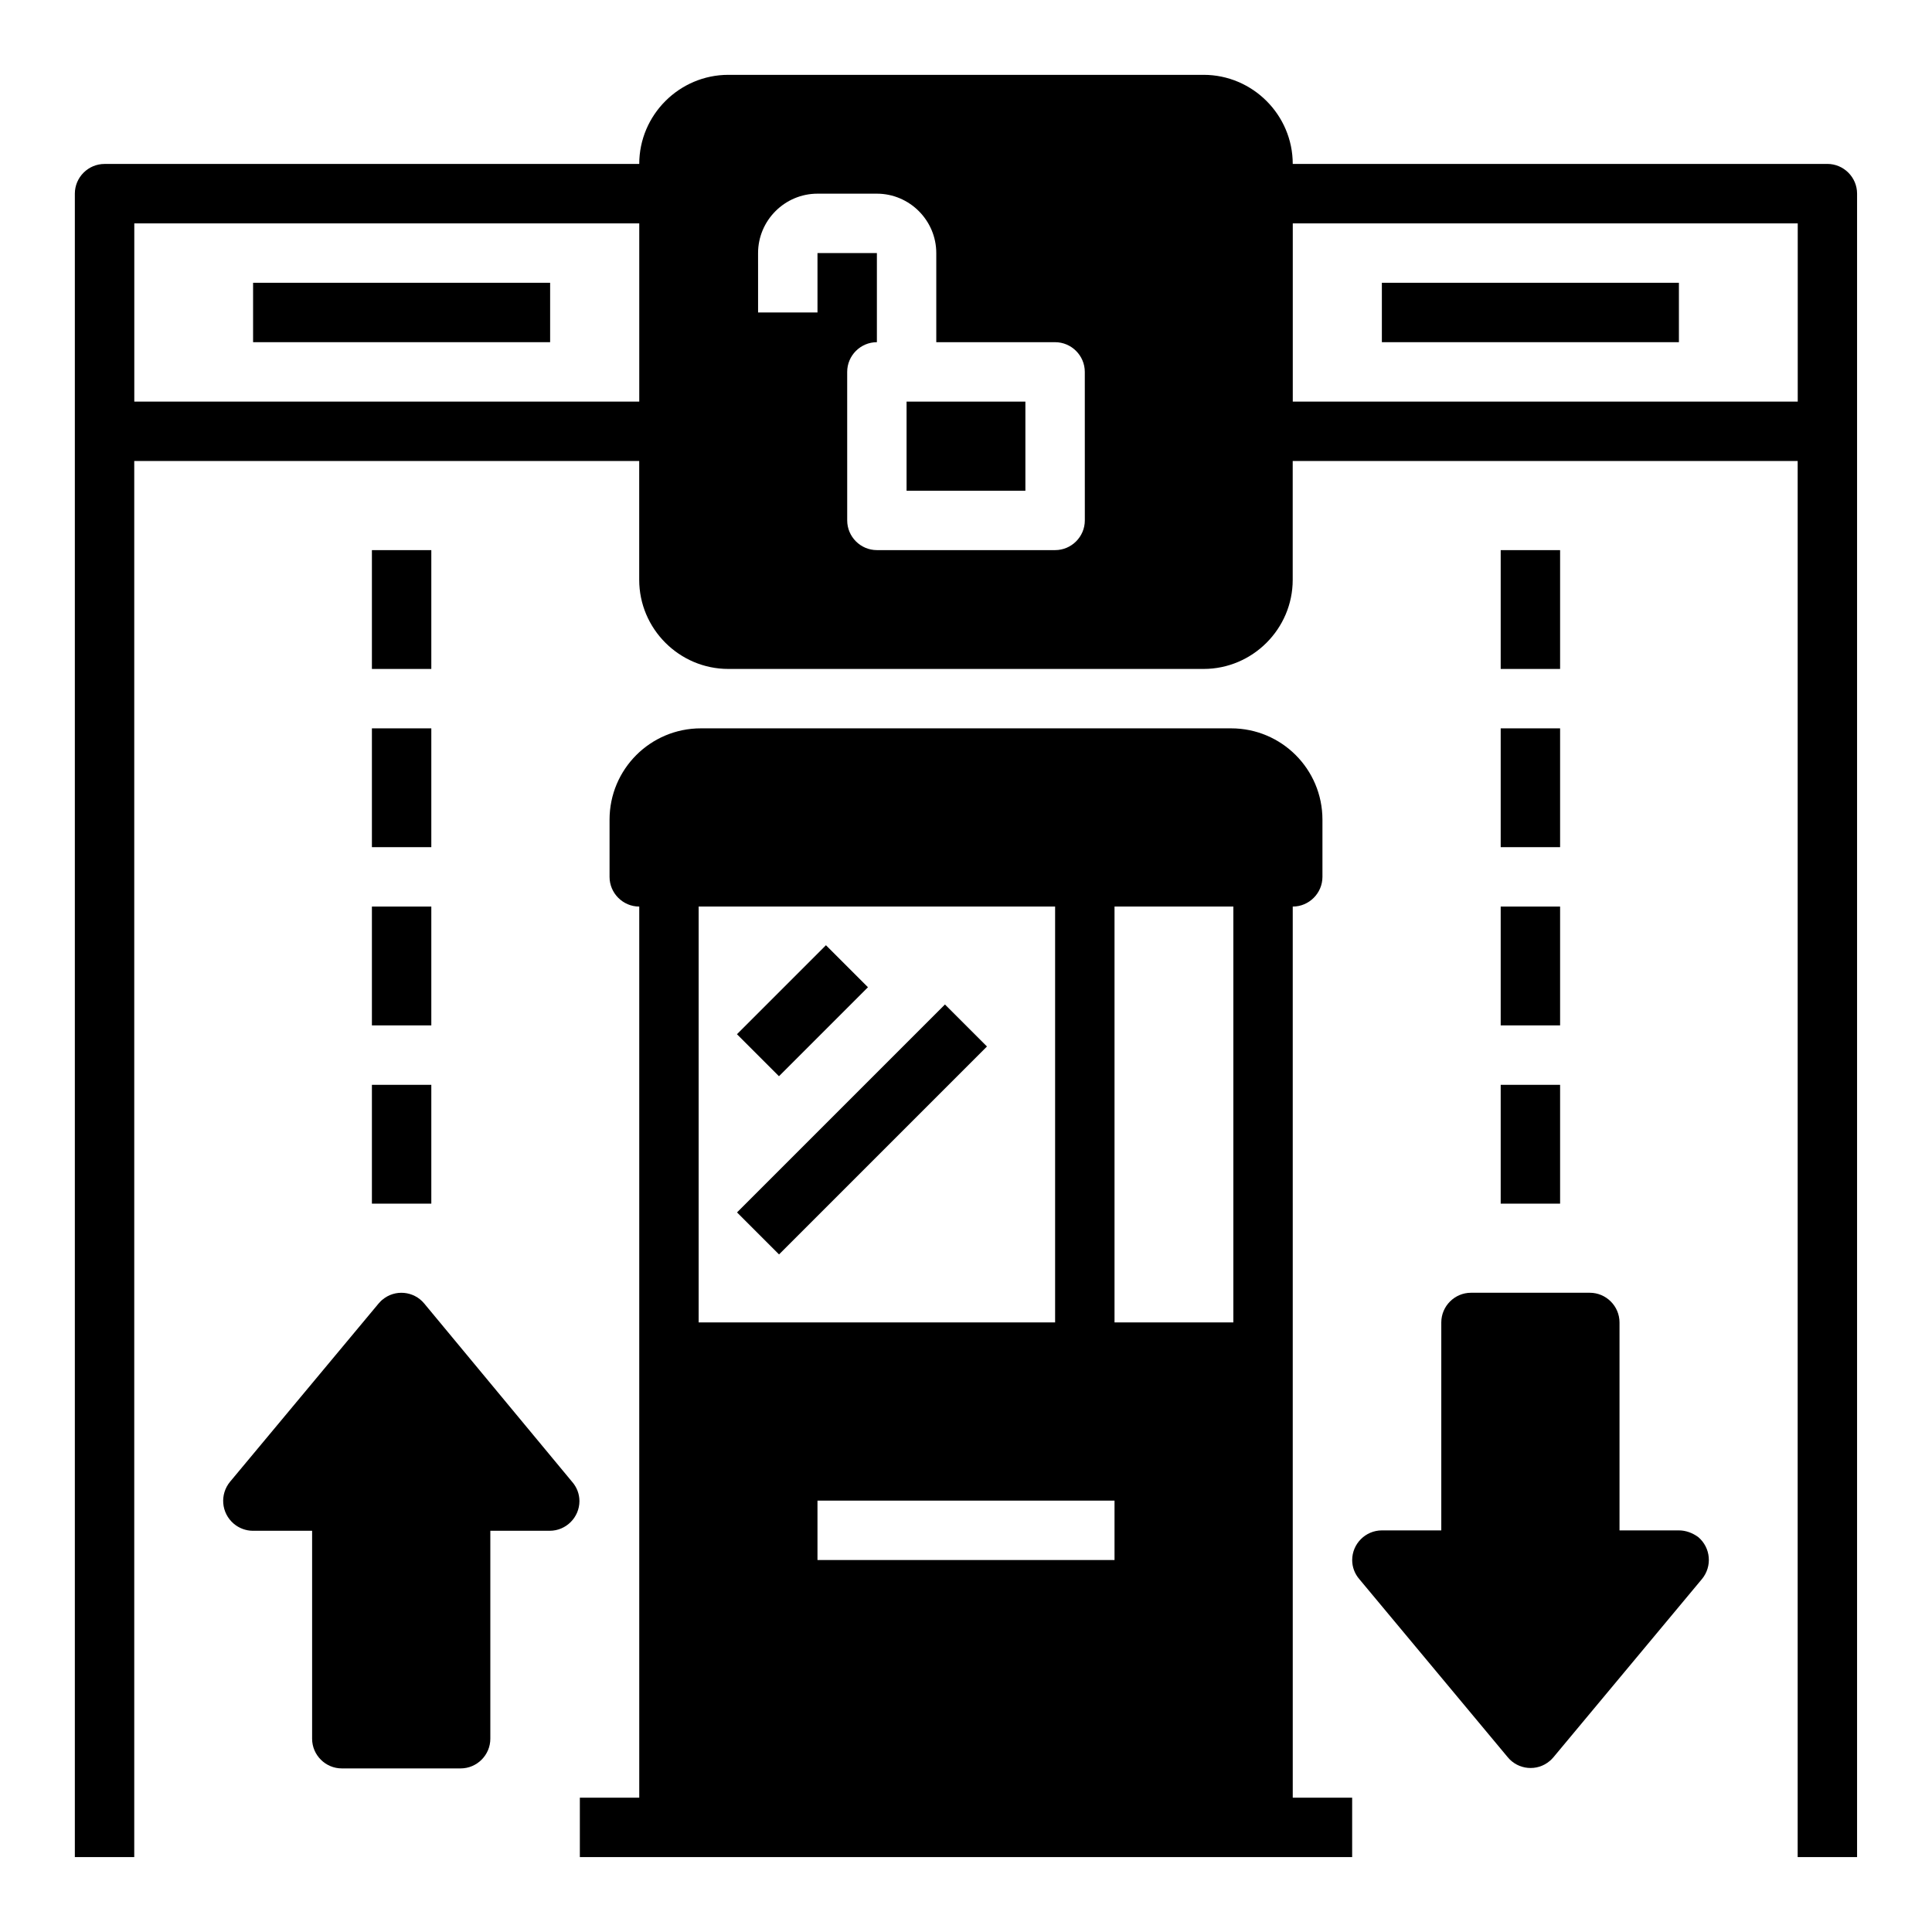 <?xml version="1.0" encoding="UTF-8"?>
<!-- Uploaded to: SVG Repo, www.svgrepo.com, Generator: SVG Repo Mixer Tools -->
<svg fill="#000000" width="800px" height="800px" version="1.1" viewBox="144 144 512 512" xmlns="http://www.w3.org/2000/svg">
 <g>
  <path d="m339.3 418.08 23.586-23.586 11.133 11.133-23.586 23.586z"/>
  <path d="m339.32 465.3 55.105-55.105 11.133 11.133-55.105 55.105z"/>
  <path d="m211.07 218.94h78.719v15.742h-78.719z"/>
  <path d="m628.29 187.45h-141.7c0-12.988-10.629-23.617-23.617-23.617h-125.95c-12.988 0-23.617 10.629-23.617 23.617h-141.7c-4.328 0-7.871 3.543-7.871 7.871v440.83h15.742v-369.98h133.82v31.488c0 12.988 10.629 23.617 23.617 23.617h125.95c12.988 0 23.617-10.629 23.617-23.617v-31.488h133.82v369.98h15.742v-440.84c0-4.328-3.543-7.871-7.871-7.871zm-314.88 62.977h-133.82v-47.23h133.82zm118.08 31.488c0 4.328-3.543 7.871-7.871 7.871h-47.23c-4.328 0-7.871-3.543-7.871-7.871l-0.004-39.359c0-4.328 3.543-7.871 7.871-7.871v-23.617h-15.742v15.742h-15.742l-0.004-15.742c0-8.66 7.086-15.742 15.742-15.742h15.742c8.66 0 15.742 7.086 15.742 15.742v23.617h31.488c4.328 0 7.871 3.543 7.871 7.871zm188.93-31.488h-133.82v-47.23h133.82z"/>
  <path d="m510.21 218.94h78.719v15.742h-78.719z"/>
  <path d="m242.56 289.79h15.742v31.488h-15.742z"/>
  <path d="m242.56 337.02h15.742v31.488h-15.742z"/>
  <path d="m242.56 384.25h15.742v31.488h-15.742z"/>
  <path d="m242.56 431.49h15.742v31.488h-15.742z"/>
  <path d="m256.43 489.45c-2.754-3.344-7.773-3.836-11.121-0.984-0.395 0.297-0.688 0.688-0.984 0.984l-39.359 47.23c-2.754 3.344-2.363 8.266 0.984 11.121 1.379 1.18 3.246 1.871 5.019 1.871h15.742v55.105c0 4.328 3.543 7.871 7.871 7.871h31.488c4.328 0 7.871-3.543 7.871-7.871v-55.105h15.742c4.328 0 7.871-3.543 7.871-7.871 0-1.871-0.688-3.641-1.871-5.019z"/>
  <path d="m541.7 289.79h15.742v31.488h-15.742z"/>
  <path d="m541.7 337.02h15.742v31.488h-15.742z"/>
  <path d="m541.7 384.25h15.742v31.488h-15.742z"/>
  <path d="m541.7 431.49h15.742v31.488h-15.742z"/>
  <path d="m588.93 549.57h-15.742v-55.105c0-4.328-3.543-7.871-7.871-7.871h-31.488c-4.328 0-7.871 3.543-7.871 7.871v55.105h-15.742c-4.328 0-7.871 3.543-7.871 7.871 0 1.871 0.688 3.641 1.871 5.019l39.359 47.23c2.754 3.344 7.773 3.836 11.121 0.984 0.395-0.297 0.688-0.688 0.984-0.984l39.359-47.23c2.754-3.344 2.363-8.266-0.984-11.121-1.484-1.082-3.254-1.77-5.125-1.77z"/>
  <path d="m384.25 250.43h31.488v23.617h-31.488z"/>
  <path d="m486.59 384.25c4.328 0 7.871-3.543 7.871-7.871v-15.152c0-13.383-10.824-24.207-24.207-24.207h-140.51c-13.383 0-24.207 10.824-24.207 24.207v15.152c0 4.328 3.543 7.871 7.871 7.871v236.16h-15.742v15.742h204.67v-15.742h-15.742zm-157.44 0h94.465v110.21h-94.465zm110.21 173.18h-78.719v-15.742h78.719zm31.488-62.977h-31.488v-110.21h31.488z"/>
 </g>
</svg>